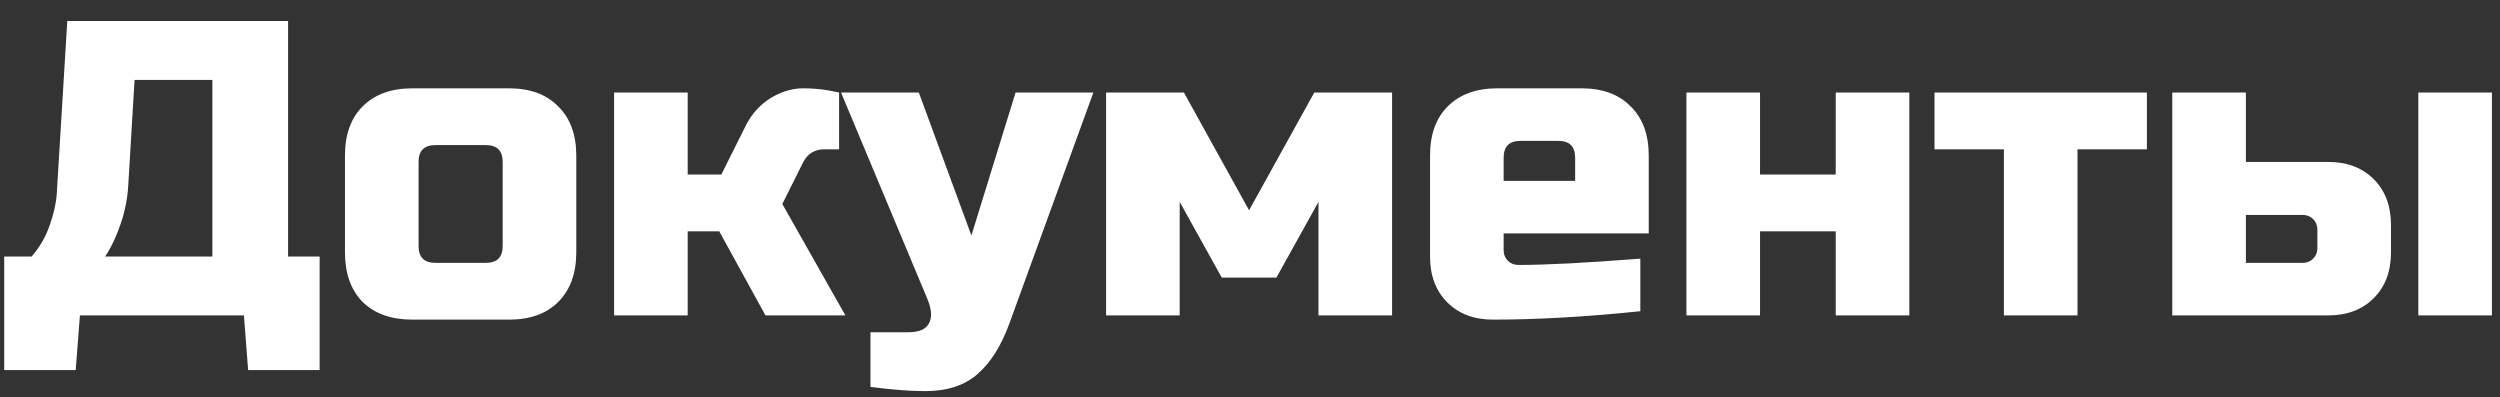 <?xml version="1.0" encoding="UTF-8"?> <svg xmlns="http://www.w3.org/2000/svg" width="107" height="17" viewBox="0 0 107 17" fill="none"><rect x="0" y="0" width="107" height="17" fill="#333333" stroke="none"/><path d="M2.88 0.9H12.33V10.98H13.68V15.84H10.62L10.44 13.5H3.42L3.24 15.84H0.18V10.98H1.35C1.698 10.584 1.956 10.14 2.124 9.648C2.304 9.144 2.406 8.688 2.43 8.28L2.88 0.9ZM9.09 10.98V3.42H5.76L5.49 7.92C5.454 8.652 5.274 9.39 4.95 10.134C4.818 10.446 4.668 10.728 4.5 10.98H9.09ZM24.665 10.8C24.665 11.7 24.407 12.408 23.891 12.924C23.387 13.428 22.685 13.68 21.785 13.68H17.645C16.745 13.68 16.037 13.428 15.521 12.924C15.017 12.408 14.765 11.7 14.765 10.8V6.66C14.765 5.76 15.017 5.058 15.521 4.554C16.037 4.038 16.745 3.78 17.645 3.78H21.785C22.685 3.78 23.387 4.038 23.891 4.554C24.407 5.058 24.665 5.76 24.665 6.66V10.8ZM21.515 6.93C21.515 6.45 21.275 6.21 20.795 6.21H18.635C18.155 6.21 17.915 6.45 17.915 6.93V10.53C17.915 11.01 18.155 11.25 18.635 11.25H20.795C21.275 11.25 21.515 11.01 21.515 10.53V6.93ZM30.783 9.9H29.433V13.5H26.283V3.96H29.433V7.47H30.873L31.863 5.49C32.223 4.722 32.787 4.2 33.555 3.924C33.831 3.828 34.095 3.78 34.347 3.78C34.755 3.78 35.127 3.81 35.463 3.87L35.913 3.96V6.39H35.283C34.875 6.39 34.575 6.57 34.383 6.93L33.483 8.73L36.183 13.5H32.763L30.783 9.9ZM39.596 16.74C38.96 16.74 38.18 16.68 37.256 16.56V14.22H38.876C39.332 14.22 39.626 14.094 39.758 13.842C39.902 13.59 39.878 13.236 39.686 12.78L35.996 3.96H39.326L41.576 10.08L43.466 3.96H46.796L43.196 13.86C42.848 14.808 42.398 15.522 41.846 16.002C41.294 16.494 40.544 16.74 39.596 16.74ZM54.631 11.88H52.291L50.491 8.64V13.5H47.341V3.96H50.671L53.461 9L56.251 3.96H59.581V13.5H56.431V8.64L54.631 11.88ZM65.076 6.03C64.596 6.03 64.356 6.27 64.356 6.75V7.74H67.416V6.75C67.416 6.27 67.176 6.03 66.696 6.03H65.076ZM70.206 13.32C67.89 13.56 65.79 13.68 63.906 13.68C63.09 13.68 62.436 13.434 61.944 12.942C61.452 12.45 61.206 11.796 61.206 10.98V6.66C61.206 5.76 61.458 5.058 61.962 4.554C62.478 4.038 63.186 3.78 64.086 3.78H67.686C68.586 3.78 69.288 4.038 69.792 4.554C70.308 5.058 70.566 5.76 70.566 6.66V9.99H64.356V10.71C64.356 10.89 64.416 11.04 64.536 11.16C64.656 11.28 64.806 11.34 64.986 11.34C66.174 11.34 67.914 11.25 70.206 11.07V13.32ZM78.569 7.47V3.96H81.719V13.5H78.569V9.9H75.329V13.5H72.179V3.96H75.329V7.47H78.569ZM88.917 6.39V13.5H85.767V6.39H82.797V3.96H91.887V6.39H88.917ZM92.974 13.5V3.96H96.124V6.93H99.634C100.45 6.93 101.104 7.176 101.596 7.668C102.088 8.16 102.334 8.814 102.334 9.63V10.8C102.334 11.616 102.088 12.27 101.596 12.762C101.104 13.254 100.45 13.5 99.634 13.5H92.974ZM98.554 11.25C98.734 11.25 98.884 11.19 99.004 11.07C99.124 10.95 99.184 10.8 99.184 10.62V9.828C99.184 9.648 99.124 9.498 99.004 9.378C98.884 9.258 98.734 9.198 98.554 9.198H96.124V11.25H98.554ZM106.654 13.5H103.504V3.96H106.654V13.5Z" fill="white"></path></svg> 